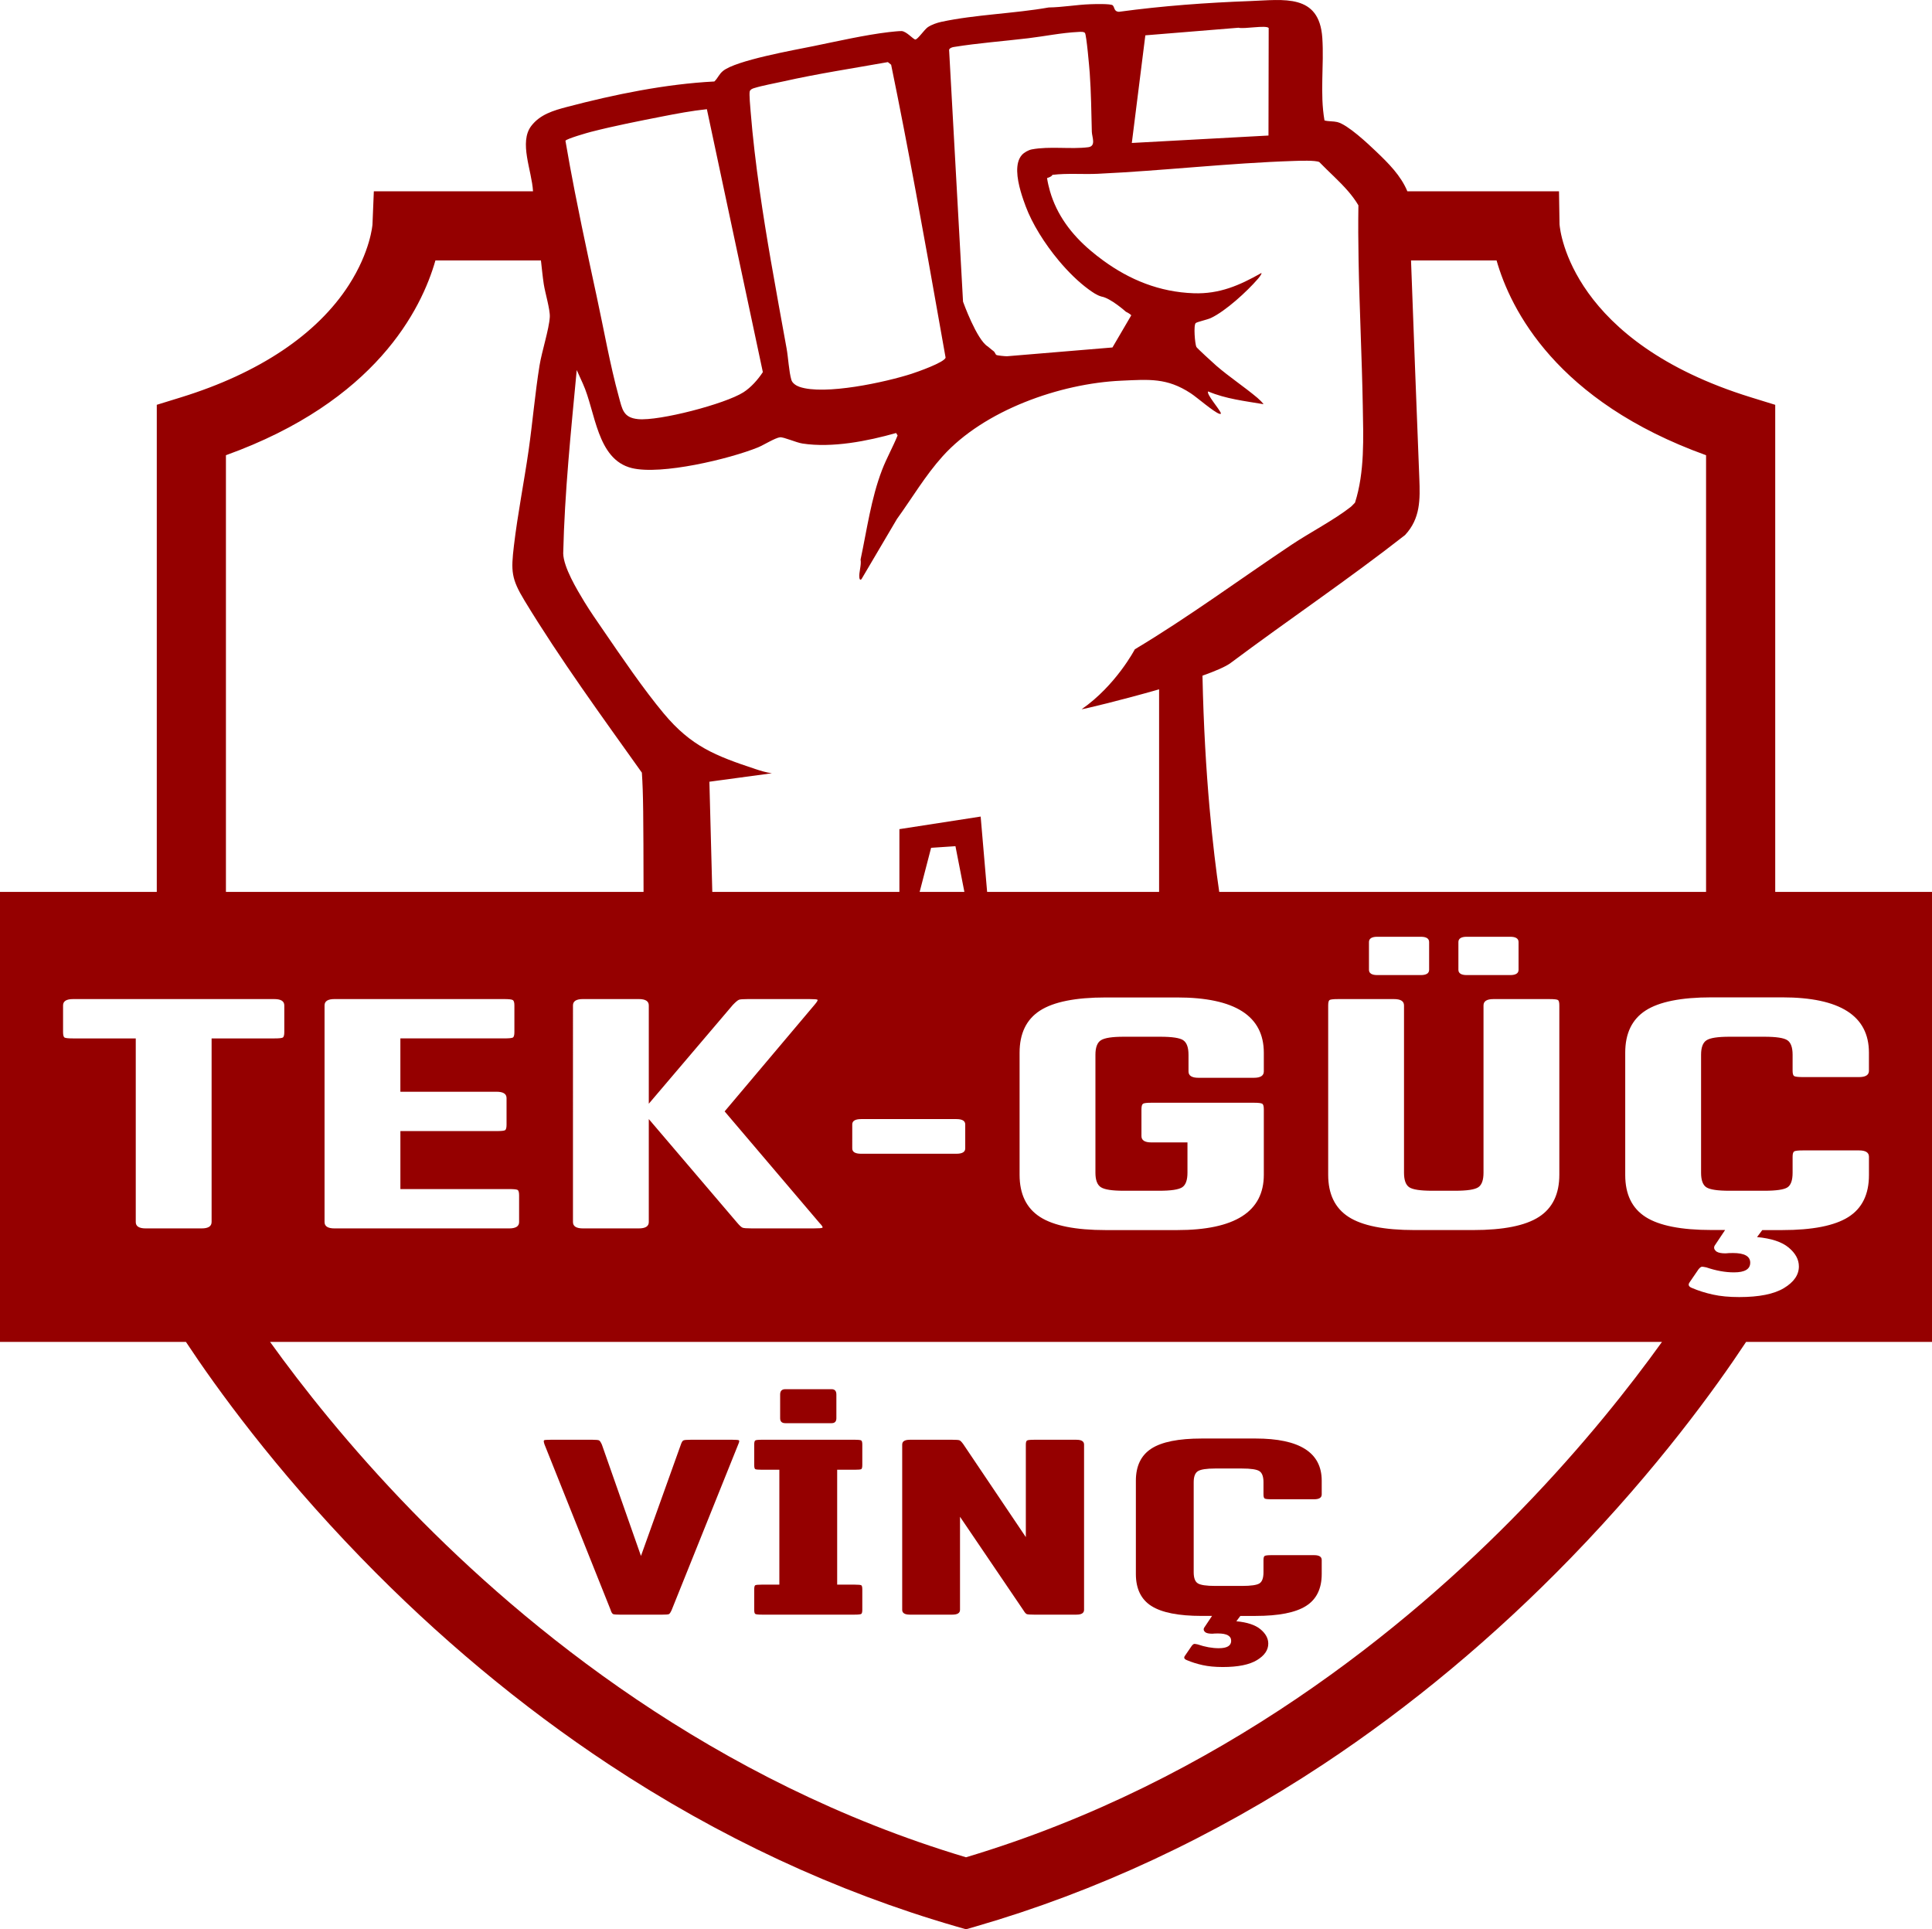 <?xml version="1.0" encoding="UTF-8"?>
<svg data-bbox="0 0.009 1024.8 1023.291" viewBox="0 0 1024.79 1023.32" xmlns="http://www.w3.org/2000/svg" data-type="color">
    <g>
        <path d="M323.9 853.99c.42 1.26.88 1.98 1.37 2.16s1.73.27 3.7.27h22.21q2.955 0 3.6-.27c.42-.18.92-.9 1.48-2.16l35.33-87.9c.56-1.26.67-1.98.32-2.16s-1.45-.27-3.28-.27h-22.42c-1.98 0-3.21.11-3.7.34-.5.23-.95.97-1.37 2.23l-21.15 59.05-20.73-59.05c-.57-1.26-1.06-2-1.48-2.23-.42-.22-1.55-.34-3.38-.34h-22.42c-1.98 0-3.1.09-3.38.27q-.42.27.21 2.16l35.12 87.9Z" fill="#950000" data-color="1"/>
        <path d="M404.08 856.41h49.29c1.97 0 3.14-.14 3.49-.4.35-.27.53-.99.53-2.16v-10.79c0-1.26-.18-2-.53-2.22s-1.52-.34-3.49-.34h-9.31v-60.94h9.31c1.97 0 3.14-.11 3.49-.34.35-.22.53-.97.53-2.22v-10.79c0-1.17-.18-1.89-.53-2.16s-1.52-.4-3.49-.4h-49.29c-1.98 0-3.14.13-3.49.4s-.53.99-.53 2.16V777c0 1.26.17 2 .53 2.22.35.22 1.51.34 3.49.34h9.31v60.94h-9.31c-1.98 0-3.14.11-3.49.34-.35.22-.53.97-.53 2.22v10.79c0 1.17.17 1.89.53 2.16.35.27 1.51.4 3.49.4" fill="#950000" data-color="1"/>
        <path d="M482.56 856.41h22.64c2.68 0 4.02-.85 4.02-2.56v-49.34l33.64 49.61c.7 1.17 1.3 1.84 1.8 2.02.49.18 1.73.27 3.7.27H571c2.68 0 4.02-.85 4.02-2.56v-87.63c0-1.71-1.34-2.56-4.02-2.56h-22.64c-1.98 0-3.17.13-3.6.4q-.63.405-.63 2.16v49.07l-33.21-49.34c-.85-1.17-1.52-1.84-2.01-2.02-.5-.18-1.73-.27-3.7-.27h-22.64c-2.68 0-4.02.85-4.02 2.56v87.63c0 1.71 1.34 2.56 4.02 2.56Z" fill="#950000" data-color="1"/>
        <path d="M610.75 851.83c5.5 3.5 14.38 5.26 26.65 5.26h5.5l-4.23 6.34c-.42.81-.21 1.57.63 2.29l.21.14c.7.45 1.9.67 3.6.67.7-.09 1.69-.13 2.96-.13 4.65 0 6.98 1.3 6.98 3.91s-2.19 3.91-6.56 3.91c-3.53 0-7.27-.67-11.21-2.02-.85-.18-1.41-.27-1.69-.27-.42 0-.92.36-1.48 1.08l-3.6 5.26c-.71.99-.35 1.75 1.06 2.29 2.54 1.08 5.32 1.96 8.36 2.63 3.03.67 6.59 1.01 10.68 1.01 8.04 0 14.07-1.21 18.09-3.64q6.03-3.645 6.03-8.76c0-2.79-1.37-5.33-4.13-7.62-2.75-2.29-7.02-3.71-12.8-4.25l2.12-2.83h8.04c12.27 0 21.19-1.75 26.76-5.26 5.57-3.5 8.36-9.17 8.36-16.99v-7.42c0-1.71-1.34-2.56-4.02-2.56h-22.64c-1.98 0-3.17.14-3.6.41q-.63.405-.63 2.16v6.47c0 3.06-.71 5.03-2.12 5.93s-4.52 1.35-9.31 1.35h-14.17c-4.65 0-7.72-.45-9.2-1.35s-2.22-2.87-2.22-5.93v-47.72c0-2.97.74-4.92 2.22-5.86s4.55-1.42 9.2-1.42h14.17c4.79 0 7.9.47 9.31 1.42 1.41.94 2.12 2.9 2.12 5.86v6.47q0 1.755.63 2.16c.42.27 1.62.4 3.6.4h22.64c2.68 0 4.02-.85 4.02-2.56v-7.28c0-14.92-11.71-22.38-35.12-22.38H637.4c-12.27 0-21.15 1.78-26.65 5.33s-8.25 9.24-8.25 17.05v49.48c0 7.82 2.75 13.48 8.25 16.99Z" fill="#950000" data-color="1"/>
        <path d="M416.56 754.86h24.54c1.69 0 2.54-.87 2.54-2.63v-12.58c0-1.88-.85-2.82-2.54-2.82h-24.54c-1.83 0-2.75.94-2.75 2.82v12.58c0 1.76.92 2.63 2.75 2.63" fill="#950000" data-color="1"/>
        <path d="M941.63 473.07V214.72l-12.92-3.99c-95.02-29.37-101.18-87.77-101.49-91.75l-.28-17.5h-80.43c-3.46-8.38-10.08-14.93-16.57-21.13-4.37-4.18-15.12-14.29-20.62-15.61-2.08-.5-4.62-.27-6.77-.86-2.52-14.45-.17-29.27-1.16-43.82-1.61-23.6-20.53-20.15-38.21-19.5-23.29.86-46.54 2.55-69.61 5.69-2.77-.05-2.29-2.47-3.36-3.43-1.04-.93-9.78-.65-11.91-.58-7.32.26-14.69 1.62-22.04 1.72-18.29 3.24-38.87 3.75-56.89 7.61-2.36.51-5.31 1.51-7.29 2.89-1.77 1.24-5.32 6.49-6.54 6.49-1.09 0-4.72-4.39-7.33-4.47-1.38-.04-5.17.37-6.75.55-12.61 1.48-27.46 4.88-40.07 7.45-10.18 2.08-41.08 7.53-47.92 13.18-2.18 1.8-2.64 3.73-4.56 5.56-25.97 1.33-53.05 6.89-78.21 13.51-7.09 1.87-14.18 3.94-18.85 10-6.72 8.71.25 23.68.88 34.74h-84.44l-.72 17.59c0 .14-1.07 14.32-12.54 32.13-16.84 26.16-47.6 46.75-88.95 59.53l-12.92 3.99v258.35H0v238.69h98.62c16.06 24.3 46.9 67.07 92.8 114.4 40.75 42.02 84.99 78.92 131.5 109.67 58.3 38.55 120.33 67.49 184.38 86.01l5.1 1.47 5.1-1.47c64.05-18.53 126.08-47.47 184.38-86.01 46.5-30.75 90.75-67.65 131.5-109.67 45.9-47.33 76.74-90.1 92.8-114.4h98.62V473.06h-83.17ZM745.29 283.78c8.21-8.81 7.99-18.95 7.56-30.07-1.48-38.53-3.03-77.05-4.4-115.56h45.38c7.44 26.06 31.76 74.73 111.12 103.3v231.62H646.72c-3.09-21.1-7.78-61.02-8.89-114.69 6.88-2.45 12.33-4.79 14.93-6.73 30.49-22.8 62.46-44.31 92.52-67.86Zm-5.83 246.14c3.51 0 5.27 1.12 5.27 3.36v88.75c0 3.89.92 6.45 2.77 7.69q2.775 1.86 12.21 1.86h12.21q9.42 0 12.21-1.86c1.85-1.24 2.77-3.8 2.77-7.69v-88.75c0-2.24 1.75-3.36 5.27-3.36h29.68c2.59 0 4.11.18 4.58.53.46.35.69 1.3.69 2.83v89.81c0 10.25-3.61 17.71-10.82 22.36-7.21 4.66-18.86 6.98-34.95 6.98h-31.07c-16.09 0-27.74-2.33-34.95-6.98s-10.82-12.11-10.82-22.36v-89.81c0-1.53.23-2.48.69-2.83s1.99-.53 4.58-.53zm-13.32-15.56v-14.67c0-1.88 1.48-2.83 4.44-2.83h23.03c2.96 0 4.44.94 4.44 2.83v14.67c0 1.89-1.48 2.83-4.44 2.83h-23.03c-2.96 0-4.44-.94-4.44-2.83m47.44 0v-14.67c0-1.88 1.48-2.83 4.44-2.83h23.03c2.96 0 4.44.94 4.44 2.83v14.67c0 1.89-1.48 2.83-4.44 2.83h-23.03c-2.96 0-4.44-.94-4.44-2.83m-145.92 37.39q-2.775-1.86-12.21-1.86h-19.42c-6.1 0-10.13.62-12.07 1.86s-2.91 3.8-2.91 7.69v62.59c0 3.89.97 6.45 2.91 7.69s5.96 1.86 12.07 1.86h18.86c6.28 0 10.36-.62 12.21-1.86s2.77-3.8 2.77-7.69v-16.09h-19.14c-3.52 0-5.27-1.12-5.27-3.36v-14.14c0-1.65.28-2.65.83-3.01s2.03-.53 4.44-.53h54.37c2.4 0 3.88.18 4.44.53s.83 1.36.83 3.01v34.65c0 19.57-15.35 29.35-46.05 29.35h-37.73c-16.09 0-27.74-2.33-34.95-6.98s-10.82-12.11-10.82-22.36v-64.71c0-10.25 3.61-17.71 10.82-22.36s18.86-6.98 34.95-6.98h37.73c30.7 0 46.05 9.78 46.05 29.35v9.9c0 2.24-1.76 3.36-5.27 3.36h-29.41c-3.52 0-5.27-1.12-5.27-3.36v-8.84c0-3.89-.93-6.45-2.77-7.69ZM607.53 18.74l49.43-4.03c2.87.81 14.52-1.51 15.99.13l-.11 57.05-72.49 3.94 7.17-57.09Zm-101.59 6.18c13-2.1 26.39-3.07 39.48-4.64 8.84-1.06 17.72-2.92 26.65-3.34.95-.04 2.87-.23 3.44.57.81 1.14 2.31 18.37 2.52 21.24.73 10.3.85 20.8 1.11 31.13.07 2.82 2.42 7.64-1.93 8.21-9.09 1.17-20.56-.65-29.96 1.16-1.76.34-4.06 1.64-5.23 2.97-3.78 4.28-2.59 12.37-.63 19.25.87 3.05 1.88 5.86 2.68 8 3.46 9.24 9.96 19.68 17.47 28.68 5.07 6.07 10.59 11.48 15.97 15.39 2.02 1.47 4.28 3.07 6.72 3.75 4.92.82 13 8.08 13 8.08 1.22.57 2.36 1.31 2.83 1.87l-9.98 17.06-55.92 4.66c-.87.02-5.21-.35-5.74-.74-.41-.3-.67-1.35-1.26-1.85-.34-.29-1.88-1.42-3.2-2.59-5.92-3.56-13.14-23.78-13.14-23.78l-1.21-21.85-2.03-36.68-4.15-75.07c.3-.93 1.63-1.34 2.51-1.48M397.68 48.47c.31-1 1.34-1.43 2.25-1.71 4.51-1.41 10.84-2.52 15.64-3.6 18.32-4.11 36.91-6.92 55.39-10.22l1.73 1.4c4.59 22.33 8.89 44.71 13.04 67.13 2.26 12.22 4.49 24.45 6.68 36.68 3.08 17.17 6.12 34.35 9.16 51.53-.59 2.55-15.06 7.62-18.03 8.58-13.76 4.45-46.24 11.53-59.49 6.92-1.67-.58-3.76-1.9-4.27-3.65-1.33-4.51-1.65-11.73-2.54-16.69-2.78-15.38-5.67-30.99-8.38-46.69-2.11-12.2-4.1-24.44-5.85-36.68-2.03-14.18-3.73-28.33-4.86-42.36-.16-1.97-.85-9.35-.46-10.64Zm-83.85 21.38c11.82-3.04 25.19-5.67 37.23-8.03 7.9-1.55 15.88-3.06 23.89-3.9l9.27 43.54 7.81 36.68 12.61 59.24c-2.63 3.98-6.24 8.09-10.29 10.69-9.68 6.19-44.71 15.33-55.9 14.24-7.89-.77-8.38-5.24-10.21-11.86-4.67-16.95-8.04-36.2-11.81-53.57-.24-1.1-.7-3.19-1.05-4.85-1-4.63-1.99-9.26-2.98-13.89-2.6-12.21-5.16-24.43-7.55-36.68-1.74-8.92-3.4-17.85-4.92-26.81.67-1.09 11.82-4.28 13.89-4.81Zm-7.9 126.45 3.25 7.2c6.75 14.79 7.33 40.19 25.95 44.77 15.52 3.82 51.72-4.8 66.95-10.98 2.86-1.16 9.16-5.1 11.67-5.35 1.97-.2 8.59 2.81 11.9 3.31 15.76 2.41 34.49-1.27 49.68-5.58l.79 1.29c-2.53 6.22-5.86 12.06-8.27 18.35-5.81 15.15-7.99 31.62-11.37 47.46.53 2.97-.97 6.89-.65 9.54.09.78.34 1.65 1.14.85l18.78-31.85c8.06-11.16 15.04-23.06 24.26-33.31 21.96-24.4 62.26-38.62 94.69-40.08 14.88-.67 24.28-1.61 36.92 6.69 3.46 2.27 12.14 9.89 15.16 10.87.29.09.92.15.83-.27-.7-2.22-7.86-10.18-6.78-11.6 9.32 3.97 19.49 5.09 29.41 6.78-.82-1.11-2.22-2.49-3.27-3.37-7.02-5.9-14.85-11.04-21.76-17.01-1.38-1.19-10.3-9.34-10.62-10-.73-1.5-1.61-11.59-.33-12.66.77-.64 6.2-1.81 8.06-2.69 7.8-3.67 19.16-14.09 24.85-20.68.43-.5 2.33-2.74 1.91-3.18-11.58 6.56-22.21 11.22-35.91 10.74-18.16-.64-33.94-7.1-48.06-17.41-2.26-1.65-4.49-3.4-6.66-5.24-10.1-8.55-17.86-18.86-21.5-31.44-.65-2.26-1.19-4.59-1.57-7 0 0 2.58-.72 2.83-1.7 7.98-.97 16.03-.2 24.03-.57 34.66-1.61 69.39-5.68 104.07-6.81 2.89-.09 11.39-.44 13.49.59 4.94 5.12 10.58 10 15.31 15.49 2.02 2.35 3.87 4.81 5.43 7.46-.15 9.75-.09 19.49.09 29.22.47 25.71 1.77 51.39 2.23 77.08.31 16.96 1.06 35.2-4.12 51.39-.73.69-1.51 1.67-2.27 2.27-8.71 6.86-21.76 13.64-31.38 20.06-27.68 18.49-54.56 38.35-83.14 55.46 0 0-10 19.15-28.21 31.79h.03c1.02-.03 21.16-4.83 41.05-10.56v107.44H523.6l-3.43-39.95-43.1 6.67v33.29h-99.25l-1.54-58.44 33.14-4.49c-3-.4-5.93-1.3-8.79-2.25-21.13-7.01-33.99-12-48.58-29.49-10.75-12.88-22.32-29.9-31.91-43.89-3.35-4.88-7.12-10.27-10.17-15.29-3.98-6.55-11.03-18.26-11.23-25.67.75-32.52 4.13-64.9 7.17-97.26Zm201.34 397.27c3.14 0 4.72.94 4.72 2.83v12.73c0 1.89-1.57 2.83-4.72 2.83h-50.49c-3.15 0-4.72-.94-4.72-2.83V596.4c0-1.88 1.57-2.83 4.72-2.83zm-19.46-120.5 6.08-23.4 12.91-.85 4.74 24.25zm-99 59.85c1.48-1.53 2.54-2.41 3.19-2.65s2.17-.35 4.58-.35h32.74c2.59 0 4.02.12 4.3.35.28.24-.23 1.12-1.53 2.65l-47.72 56.57 50.21 59.05c1.48 1.53 2.03 2.42 1.66 2.65-.37.24-1.85.35-4.44.35h-33.29c-2.41 0-3.93-.12-4.58-.35s-1.62-1.12-2.91-2.65l-46.88-54.98v54.63c0 2.24-1.76 3.36-5.27 3.36h-29.68c-3.52 0-5.27-1.12-5.27-3.36V533.27c0-2.24 1.76-3.36 5.27-3.36h29.68c3.51 0 5.27 1.12 5.27 3.36v52.15l44.66-52.51ZM119.84 241.45c79.36-28.57 103.69-77.24 111.12-103.3h55.97c.48 4.19.88 8.4 1.5 12.55.68 4.5 3.43 13.53 3.2 17.46-.38 6.44-4.24 18.27-5.44 25.68-2.41 14.94-3.67 30.14-5.81 45.11-2.4 16.74-5.81 33.78-7.78 50.49-1.59 13.51-1.46 17.45 5.7 29.24 18.9 31.13 41.05 61.47 62.17 91.14.76 11.29.81 22.67.89 63.26H119.84V241.46Zm143.58 337.62c3.51 0 5.27 1.12 5.27 3.36v14.14c0 1.65-.28 2.62-.83 2.92s-2.04.44-4.44.44h-51.04v30.76h57.7c2.4 0 3.88.15 4.44.44.55.29.83 1.27.83 2.92v14.14c0 2.24-1.76 3.36-5.27 3.36h-92.66c-3.52 0-5.27-1.12-5.27-3.36V533.27c0-2.24 1.76-3.36 5.27-3.36h89.88c2.59 0 4.16.18 4.72.53.55.35.83 1.3.83 2.83v14.14c0 1.65-.28 2.62-.83 2.92s-2.13.44-4.72.44h-54.93v28.29h51.04Zm-151.19 69.12c0 2.24-1.76 3.36-5.27 3.36H77.28c-3.52 0-5.27-1.12-5.27-3.36v-97.41H38.72c-2.41 0-3.88-.15-4.44-.44-.55-.29-.83-1.26-.83-2.92v-14.14c0-2.24 1.76-3.36 5.27-3.36h106.81c3.51 0 5.27 1.12 5.27 3.36v14.14c0 1.65-.28 2.62-.83 2.92s-2.04.44-4.44.44h-33.29v97.41Zm694.81 152.44c-60.29 62.16-160.09 144.24-294.64 184.48C378.26 945 278.71 863.3 218.54 801.44c-33.2-34.14-58.36-66.13-75.28-89.68h738.3c-16.75 23.32-41.62 54.95-74.52 88.87m184.31-232.7c0 2.24-1.76 3.36-5.27 3.36H956.4c-2.59 0-4.16-.18-4.72-.53s-.83-1.3-.83-2.83v-8.49c0-3.89-.93-6.45-2.77-7.69q-2.775-1.86-12.21-1.86h-18.59c-6.1 0-10.13.62-12.07 1.86s-2.91 3.8-2.91 7.69v62.59c0 4.01.97 6.6 2.91 7.78s5.96 1.77 12.07 1.77h18.59c6.28 0 10.36-.59 12.21-1.77s2.77-3.77 2.77-7.78v-8.49c0-1.53.28-2.47.83-2.83.55-.35 2.12-.53 4.72-.53h29.68c3.51 0 5.27 1.12 5.27 3.36v9.72c0 10.25-3.65 17.68-10.96 22.28s-19 6.9-35.09 6.9h-10.54l-2.77 3.71c7.58.71 13.18 2.56 16.78 5.57 3.61 3.01 5.41 6.33 5.41 9.99 0 4.48-2.64 8.31-7.91 11.49s-13.18 4.77-23.72 4.77c-5.37 0-10.03-.44-14.01-1.33-3.98-.88-7.63-2.03-10.96-3.45-1.85-.71-2.31-1.71-1.39-3.01l4.72-6.9c.74-.94 1.39-1.41 1.94-1.41.37 0 1.11.12 2.22.35 5.18 1.77 10.08 2.65 14.7 2.65 5.73 0 8.6-1.71 8.6-5.13s-3.05-5.13-9.16-5.13c-1.66 0-2.96.06-3.88.18-2.22 0-3.79-.3-4.72-.89l-.28-.18c-1.11-.95-1.39-1.94-.83-3.01l5.55-8.31h-7.21q-24.135 0-34.95-6.9c-7.21-4.6-10.82-12.02-10.82-22.28v-64.88c0-10.25 3.61-17.71 10.82-22.36s18.86-6.98 34.95-6.98h37.45c30.7 0 46.05 9.78 46.05 29.35v9.55Z" fill="#950000" data-color="1"/>
    </g>
</svg>
